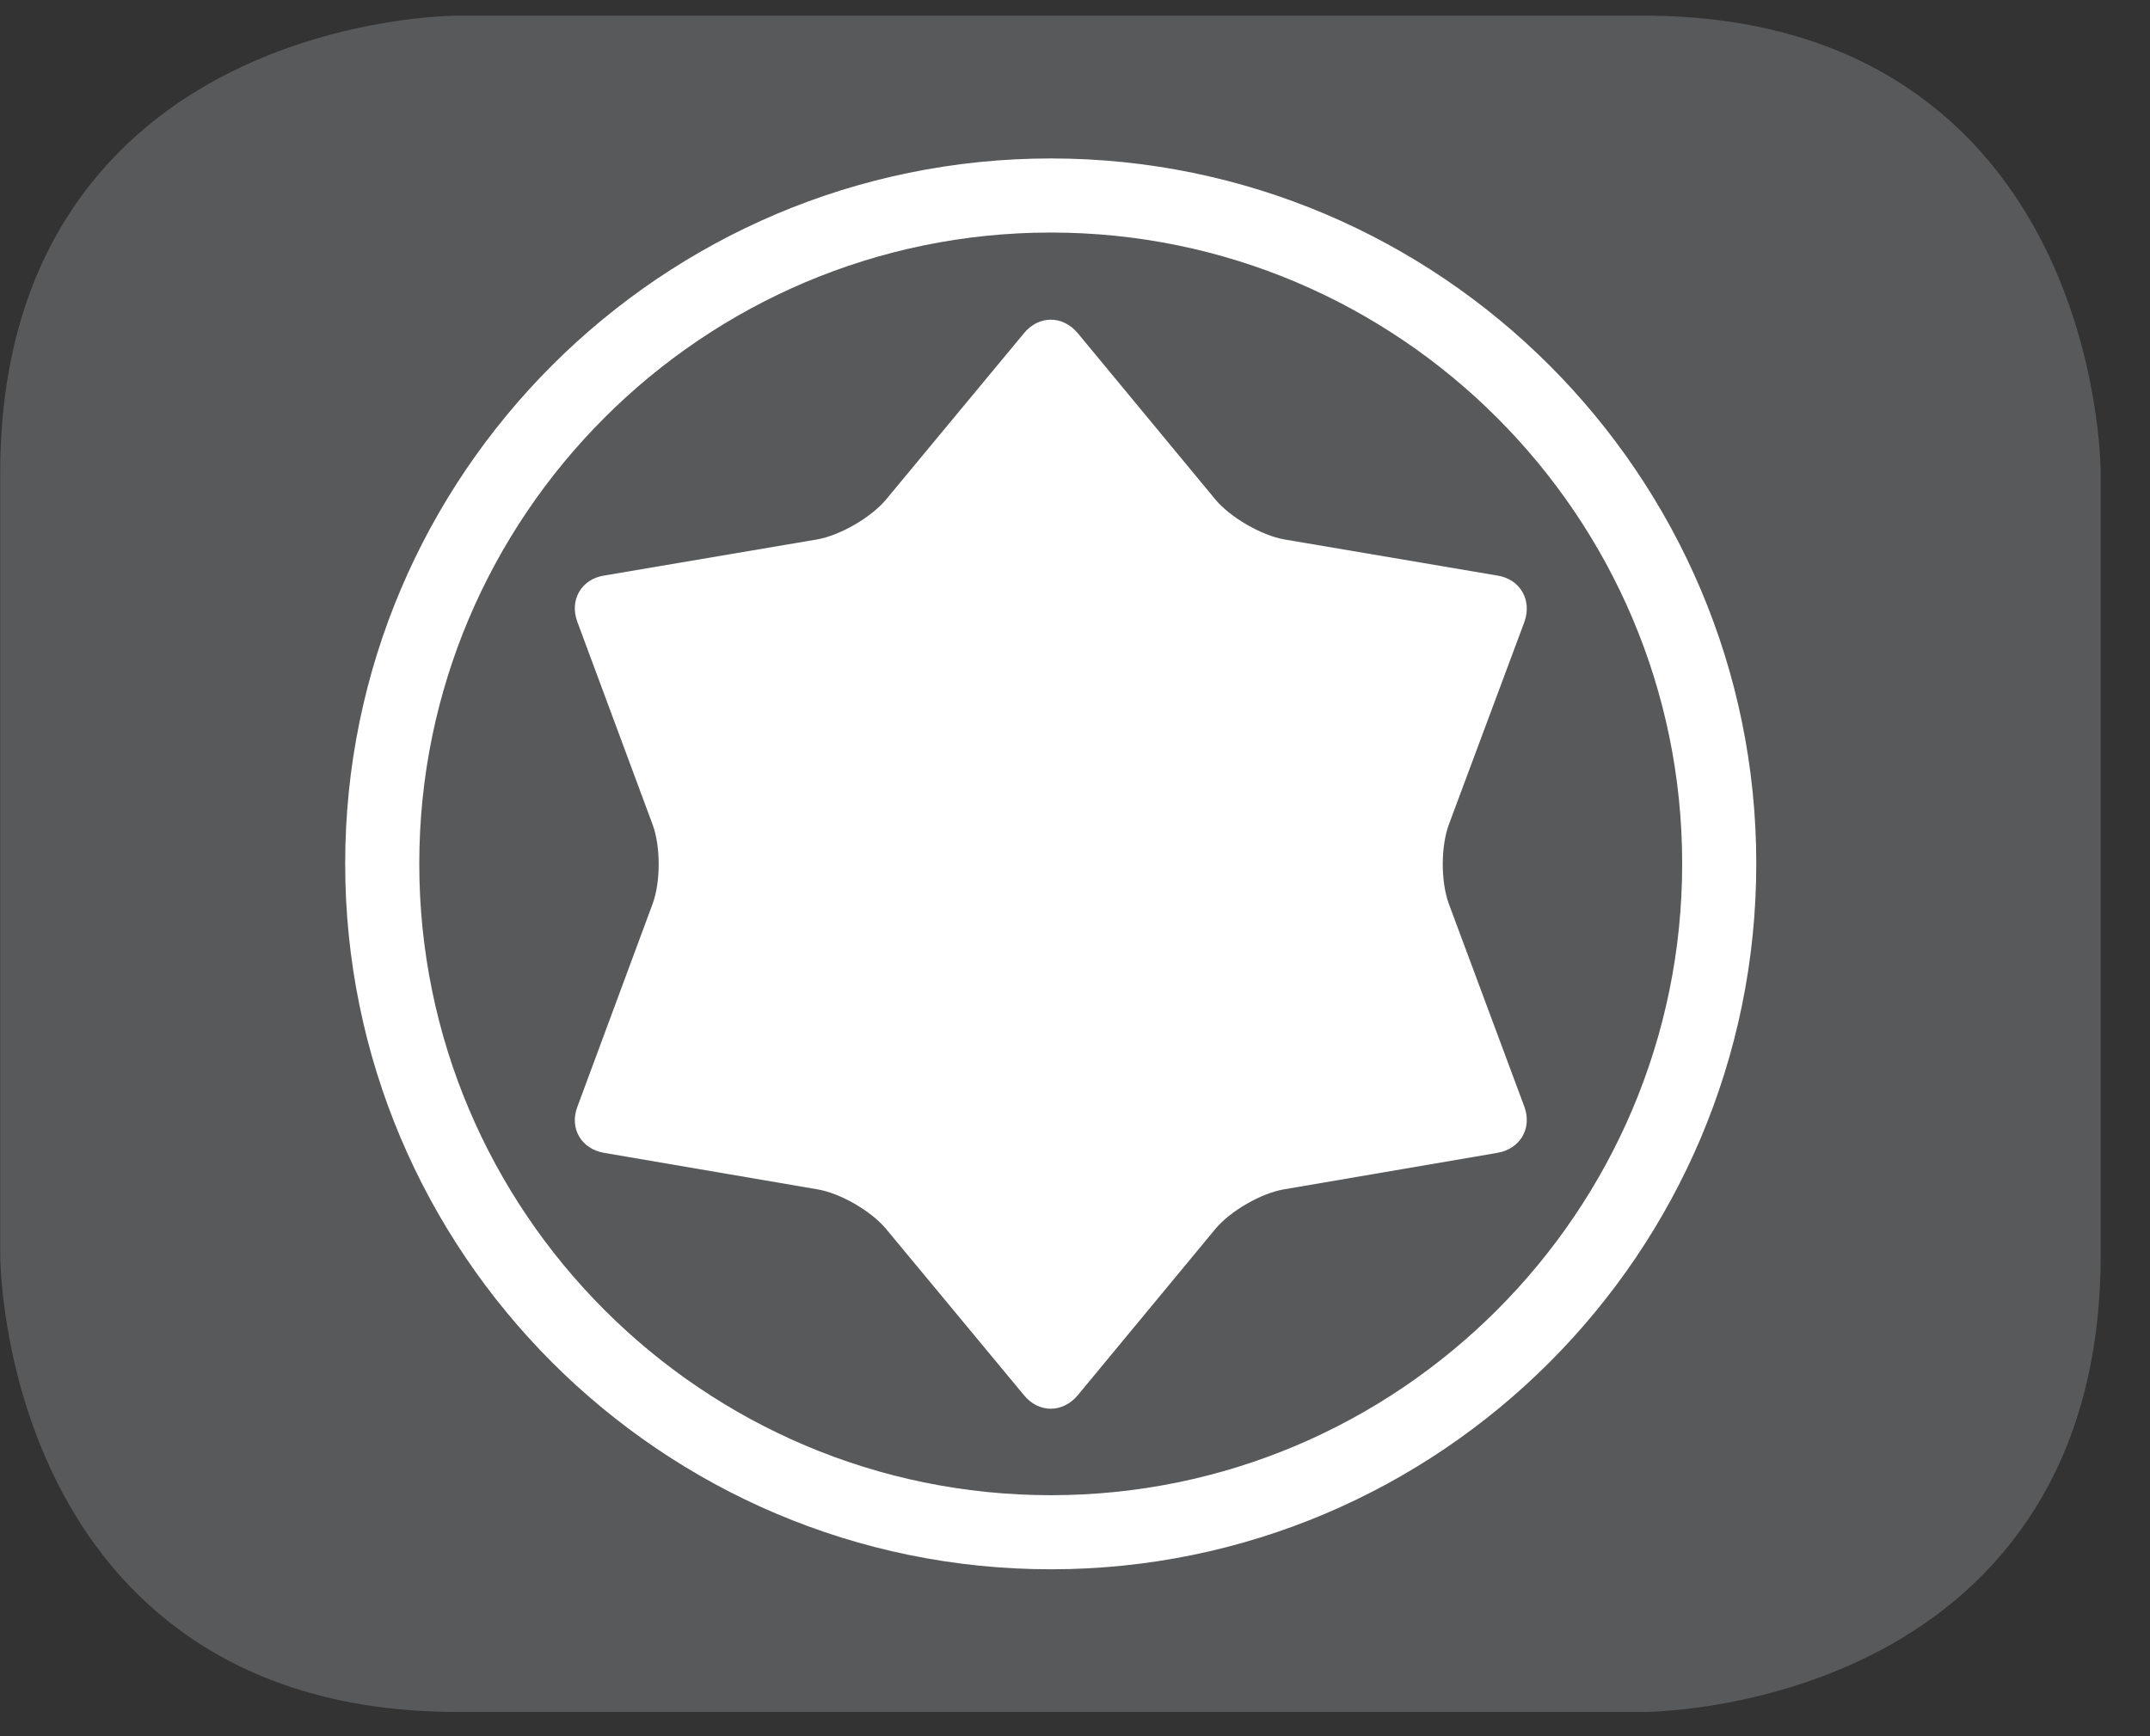 <?xml version="1.0" encoding="UTF-8"?>
<svg xmlns="http://www.w3.org/2000/svg" xmlns:xlink="http://www.w3.org/1999/xlink" width="28.347pt" height="22.895pt" viewBox="0 0 28.347 22.895" version="1.2">
<rect x="0" y="0" width="28.347" height="22.895" fill="#333333" stroke="none"/>
<defs>
<clipPath id="clip1">
  <path d="M 0 0.207 L 27.707 0.207 L 27.707 22.586 L 0 22.586 Z M 0 0.207 "/>
</clipPath>
<clipPath id="clip2">
  <path d="M 0 0.207 L 27.707 0.207 L 27.707 22.586 L 0 22.586 Z M 0 0.207 "/>
</clipPath>
</defs>
<g id="surface1">
<g clip-path="url(#clip1)" clip-rule="nonzero">
<path style="fill-rule:nonzero;fill:rgb(34.509%,34.901%,35.686%);fill-opacity:1;stroke-width:1;stroke-linecap:butt;stroke-linejoin:miter;stroke:rgb(34.509%,34.901%,35.686%);stroke-opacity:1;stroke-miterlimit:10;" d="M 0.001 0.001 C 0.001 0.001 -5.669 0.001 -5.669 -5.67 L -5.669 -16.224 C -5.669 -16.224 -5.669 -21.895 0.001 -21.895 L 16.01 -21.895 C 16.01 -21.895 21.677 -21.895 21.677 -16.224 L 21.677 -5.67 C 21.677 -5.67 21.677 0.001 16.01 0.001 Z M 0.001 0.001 " transform="matrix(0.977,0,0,-0.977,6.03,0.696)"/>
</g>
<path style=" stroke:none;fill-rule:nonzero;fill:rgb(100%,100%,100%);fill-opacity:1;" d="M 22.574 11.395 C 22.574 16.211 18.668 20.117 13.855 20.117 C 9.039 20.117 5.133 16.211 5.133 11.395 C 5.133 6.582 9.039 2.676 13.855 2.676 C 18.668 2.676 22.574 6.582 22.574 11.395 "/>
<path style=" stroke:none;fill-rule:nonzero;fill:rgb(34.509%,34.901%,35.686%);fill-opacity:1;" d="M 13.855 2.578 C 8.992 2.578 5.035 6.535 5.035 11.395 C 5.035 16.258 8.992 20.215 13.855 20.215 C 18.715 20.215 22.672 16.258 22.672 11.395 C 22.672 6.535 18.715 2.578 13.855 2.578 "/>
<g clip-path="url(#clip2)" clip-rule="nonzero">
<path style="fill:none;stroke-width:1;stroke-linecap:butt;stroke-linejoin:miter;stroke:rgb(100%,100%,100%);stroke-opacity:1;stroke-miterlimit:10;" d="M 0.002 0.001 C -4.973 0.001 -9.022 -4.047 -9.022 -9.018 C -9.022 -13.994 -4.973 -18.042 0.002 -18.042 C 4.973 -18.042 9.021 -13.994 9.021 -9.018 C 9.021 -4.047 4.973 0.001 0.002 0.001 Z M 0.002 0.001 " transform="matrix(0.977,0,0,-0.977,13.854,2.579)"/>
</g>
<path style=" stroke:none;fill-rule:nonzero;fill:rgb(100%,100%,100%);fill-opacity:1;" d="M 13.5 4.395 C 13.695 4.156 14.012 4.156 14.211 4.395 L 16.027 6.59 C 16.223 6.824 16.629 7.059 16.93 7.113 L 19.742 7.59 C 20.043 7.637 20.203 7.914 20.098 8.203 L 19.102 10.875 C 18.996 11.164 18.996 11.629 19.102 11.918 L 20.098 14.594 C 20.203 14.879 20.043 15.152 19.742 15.203 L 16.93 15.684 C 16.629 15.734 16.223 15.969 16.027 16.203 L 14.211 18.398 C 14.012 18.637 13.695 18.637 13.5 18.398 L 11.68 16.203 C 11.484 15.969 11.078 15.734 10.777 15.684 L 7.965 15.203 C 7.664 15.152 7.504 14.879 7.613 14.594 L 8.605 11.918 C 8.711 11.629 8.711 11.164 8.605 10.875 L 7.613 8.203 C 7.504 7.914 7.664 7.637 7.965 7.59 L 10.777 7.113 C 11.078 7.059 11.484 6.824 11.68 6.59 Z M 13.5 4.395 "/>
</g>
</svg>
